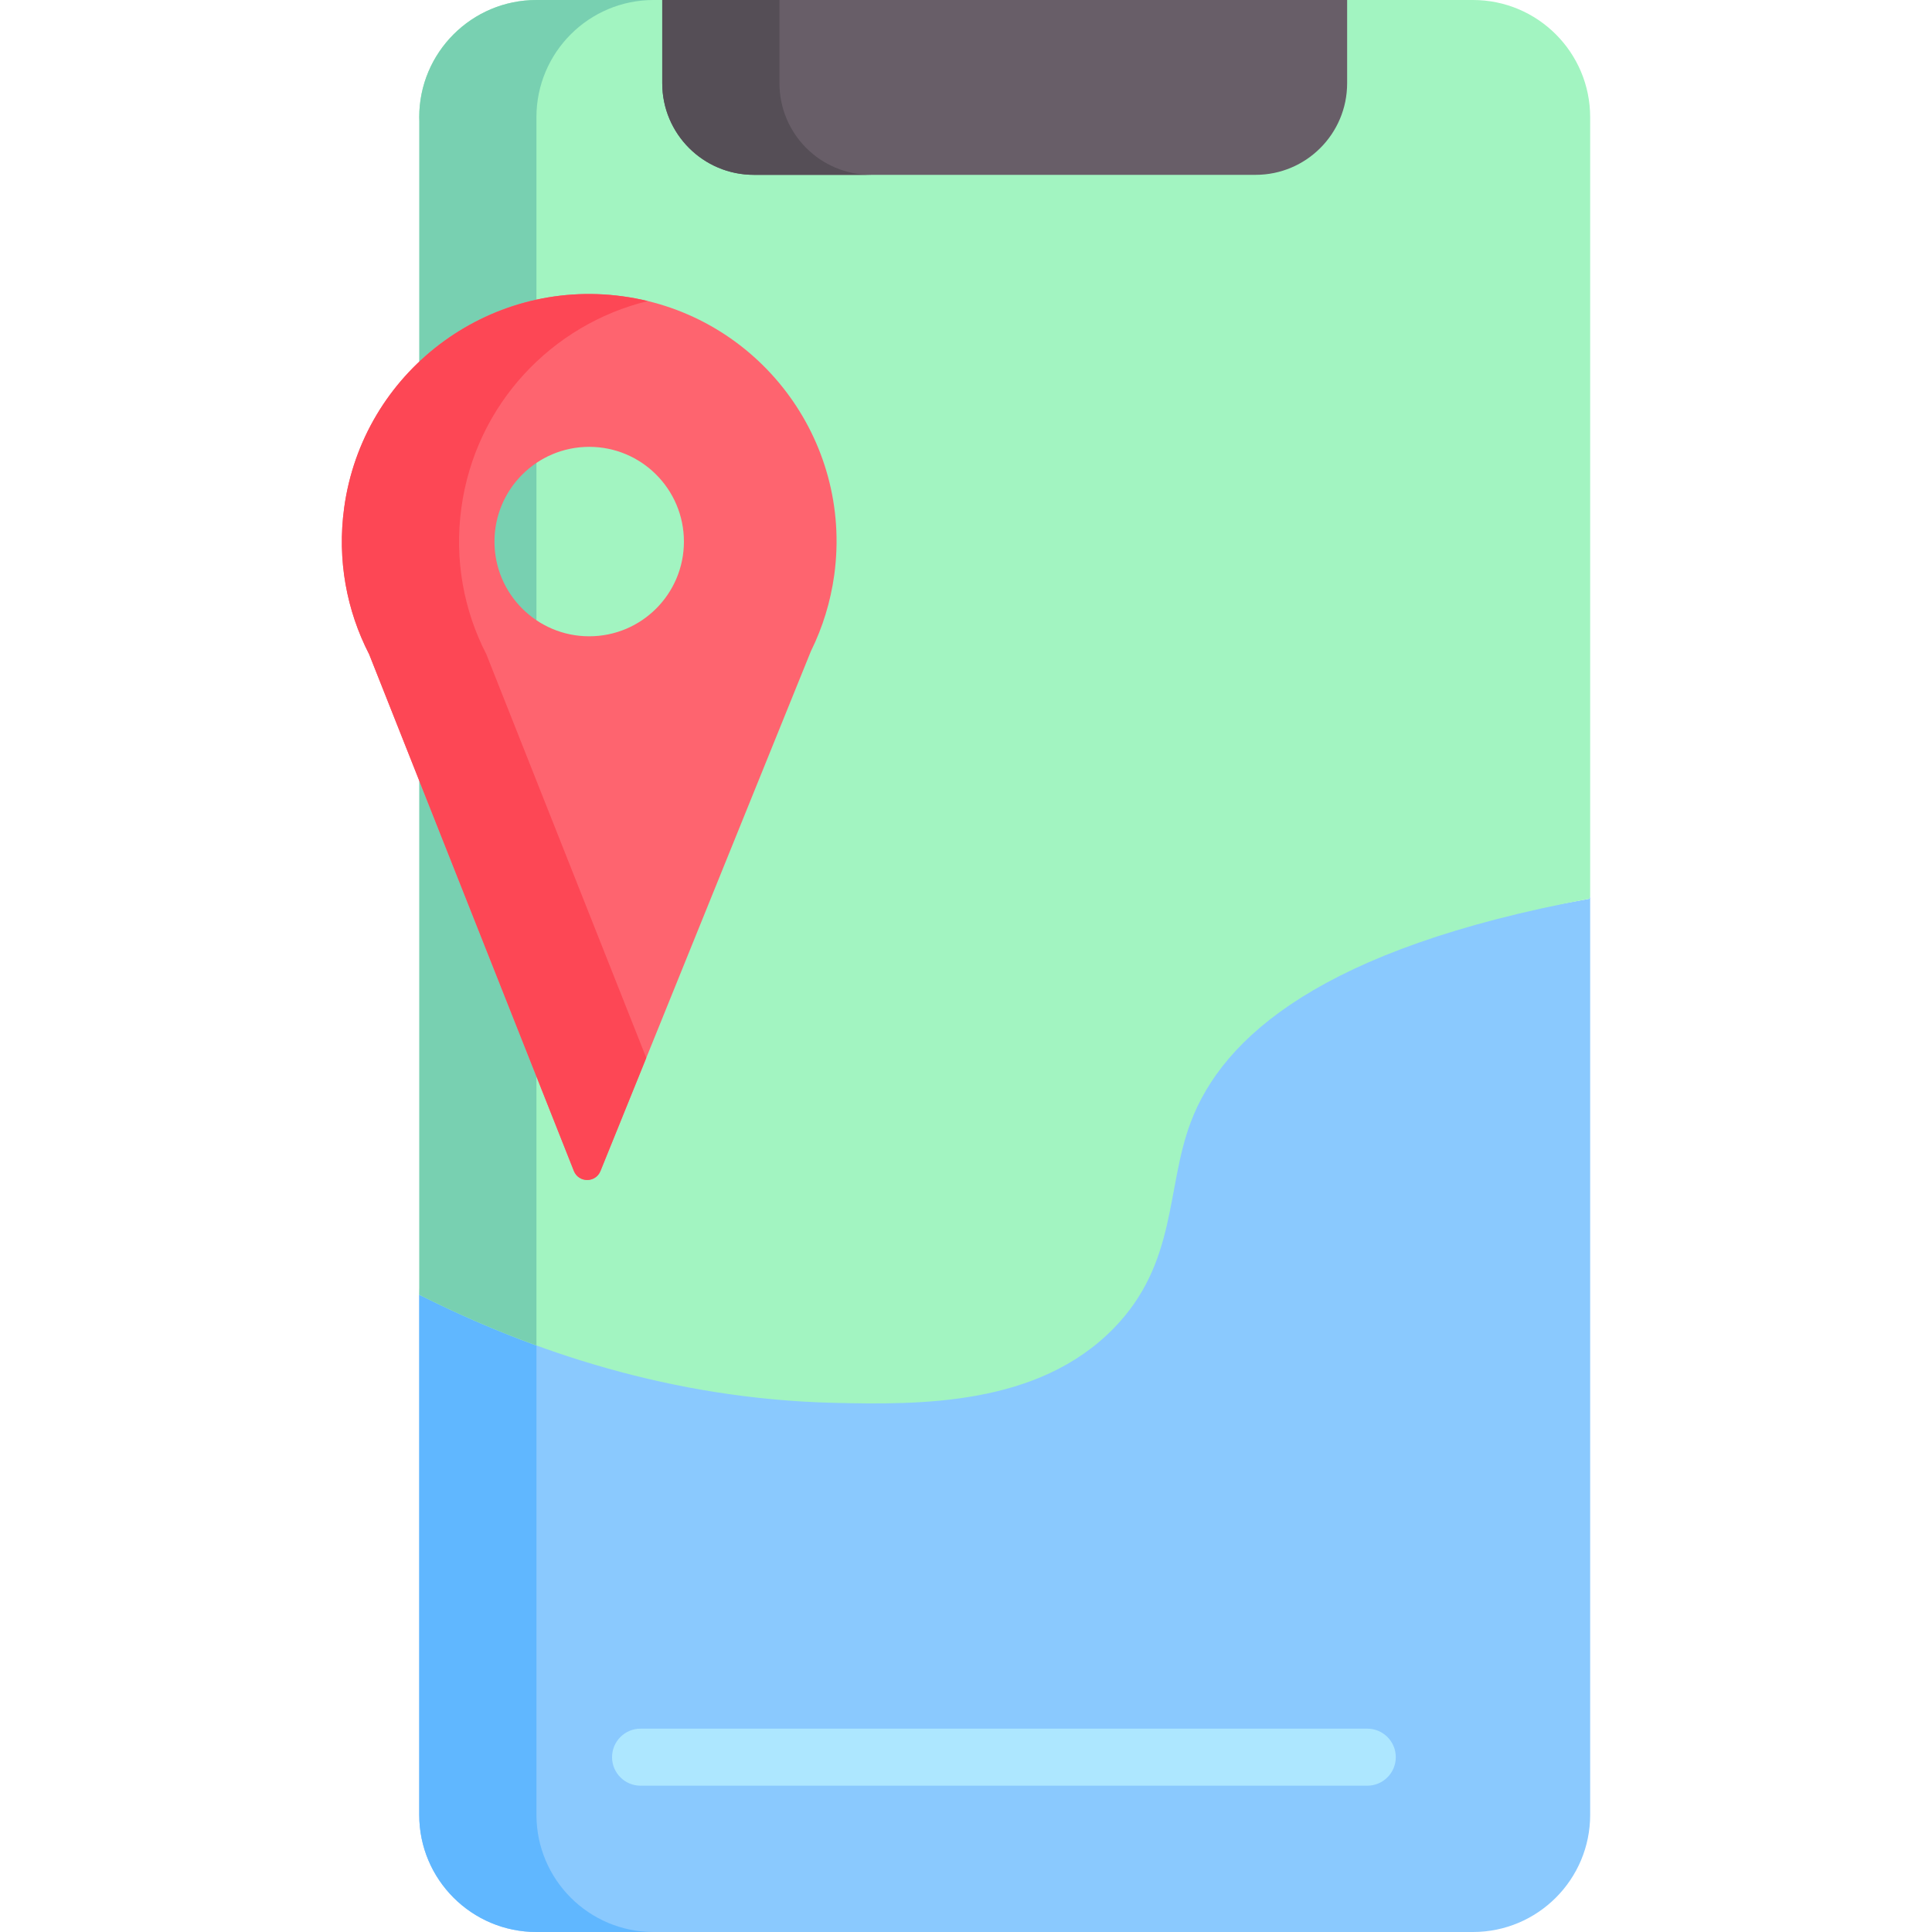 <svg id="Capa_1" enable-background="new 0 0 508.122 508.122" height="512" viewBox="0 0 508.122 508.122" width="512" xmlns="http://www.w3.org/2000/svg"><g><path d="m418.219 235.713v241.59c0 17.02-13.8 30.82-30.83 30.82h-246.3c-17.02 0-30.83-13.8-30.83-30.82v-136.79c29.28 14.76 72.588-26.162 115.268-25.152 22.61.52 34.198 23.504 54.128 3.064 16.74-17.17 17.46-29.068 24-46.468 8.39-22.36 43.824-22.464 114.354-35.584z" fill="#8ac9fe"/><path d="m359.598 469.642h-191.125c-4.142 0-7.5-3.358-7.5-7.5s3.358-7.5 7.5-7.5h191.125c4.142 0 7.5 3.358 7.5 7.5s-3.358 7.5-7.5 7.5z" fill="#ade7ff"/><path d="m171.909 508.122h-30.82c-17.03 0-30.83-13.8-30.83-30.82v-136.79c4.634 2.336 10.676-3.6 15.694-1.407 5.248 2.293 9.487 12.707 15.136 14.757v123.44c0 17.021 13.8 30.82 30.82 30.82z" fill="#60b7ff"/><path d="m418.216 30.827v204.883l-.205.658c-70.531 13.122-96.477 36.488-104.872 58.848-6.535 17.396-3.483 36.951-20.222 54.121-19.924 20.438-50.967 20.14-73.573 19.616-42.685-1.007-79.8-13.677-109.085-28.443l10.625-202.379-10.626-107.304c0-17.027 13.81-30.827 30.827-30.827h33.087l85.143 18.691 94.987-18.691h33.087c17.027 0 30.827 13.8 30.827 30.827z" fill="#a2f4c1"/><path d="m354.3 0v21.897c0 13.307-10.779 24.086-24.076 24.086h-131.968c-13.297 0-24.086-10.779-24.086-24.086v-21.897z" fill="#685e68"/><path d="m229.087 45.983h-30.827c-13.296 0-24.086-10.779-24.086-24.086v-21.897h30.827v21.897c0 13.307 10.789 24.086 24.086 24.086z" fill="#554e56"/><path d="m171.911 0c-17.027 0-30.827 13.8-30.827 30.827v323.032c-11.046-4.007-21.342-8.57-30.827-13.348v-309.684c.001-17.027 13.811-30.827 30.828-30.827z" fill="#78d0b1"/><path d="m163.772 77.931c-35.584-4.871-68.384 20.037-73.254 55.632-1.88 13.718.668 27.014 6.546 38.461l.01.01 53.854 135.914c1.254 3.165 5.723 3.185 6.998.031l55.395-136.839h.01c3.011-6.124 5.107-12.824 6.083-19.945 4.86-35.594-20.047-68.404-55.642-73.264zm-8.806 89.417c-13.759 0-24.918-11.149-24.918-24.908s11.159-24.918 24.918-24.918 24.908 11.159 24.908 24.918-11.149 24.908-24.908 24.908z" fill="#fe646f"/><path d="m127.885 172.027c-5.878-11.447-8.426-24.743-6.546-38.461 3.73-27.251 23.839-48.244 49.025-54.388-2.148-.524-4.357-.935-6.597-1.243-35.584-4.871-68.384 20.037-73.254 55.632-1.88 13.718.668 27.014 6.546 38.461l.01.01 53.854 135.914c1.254 3.165 5.723 3.185 6.998.031l12.053-29.758-42.078-106.187z" fill="#fd4755"/><path d="" fill="#8ac9fe"/></g></svg>